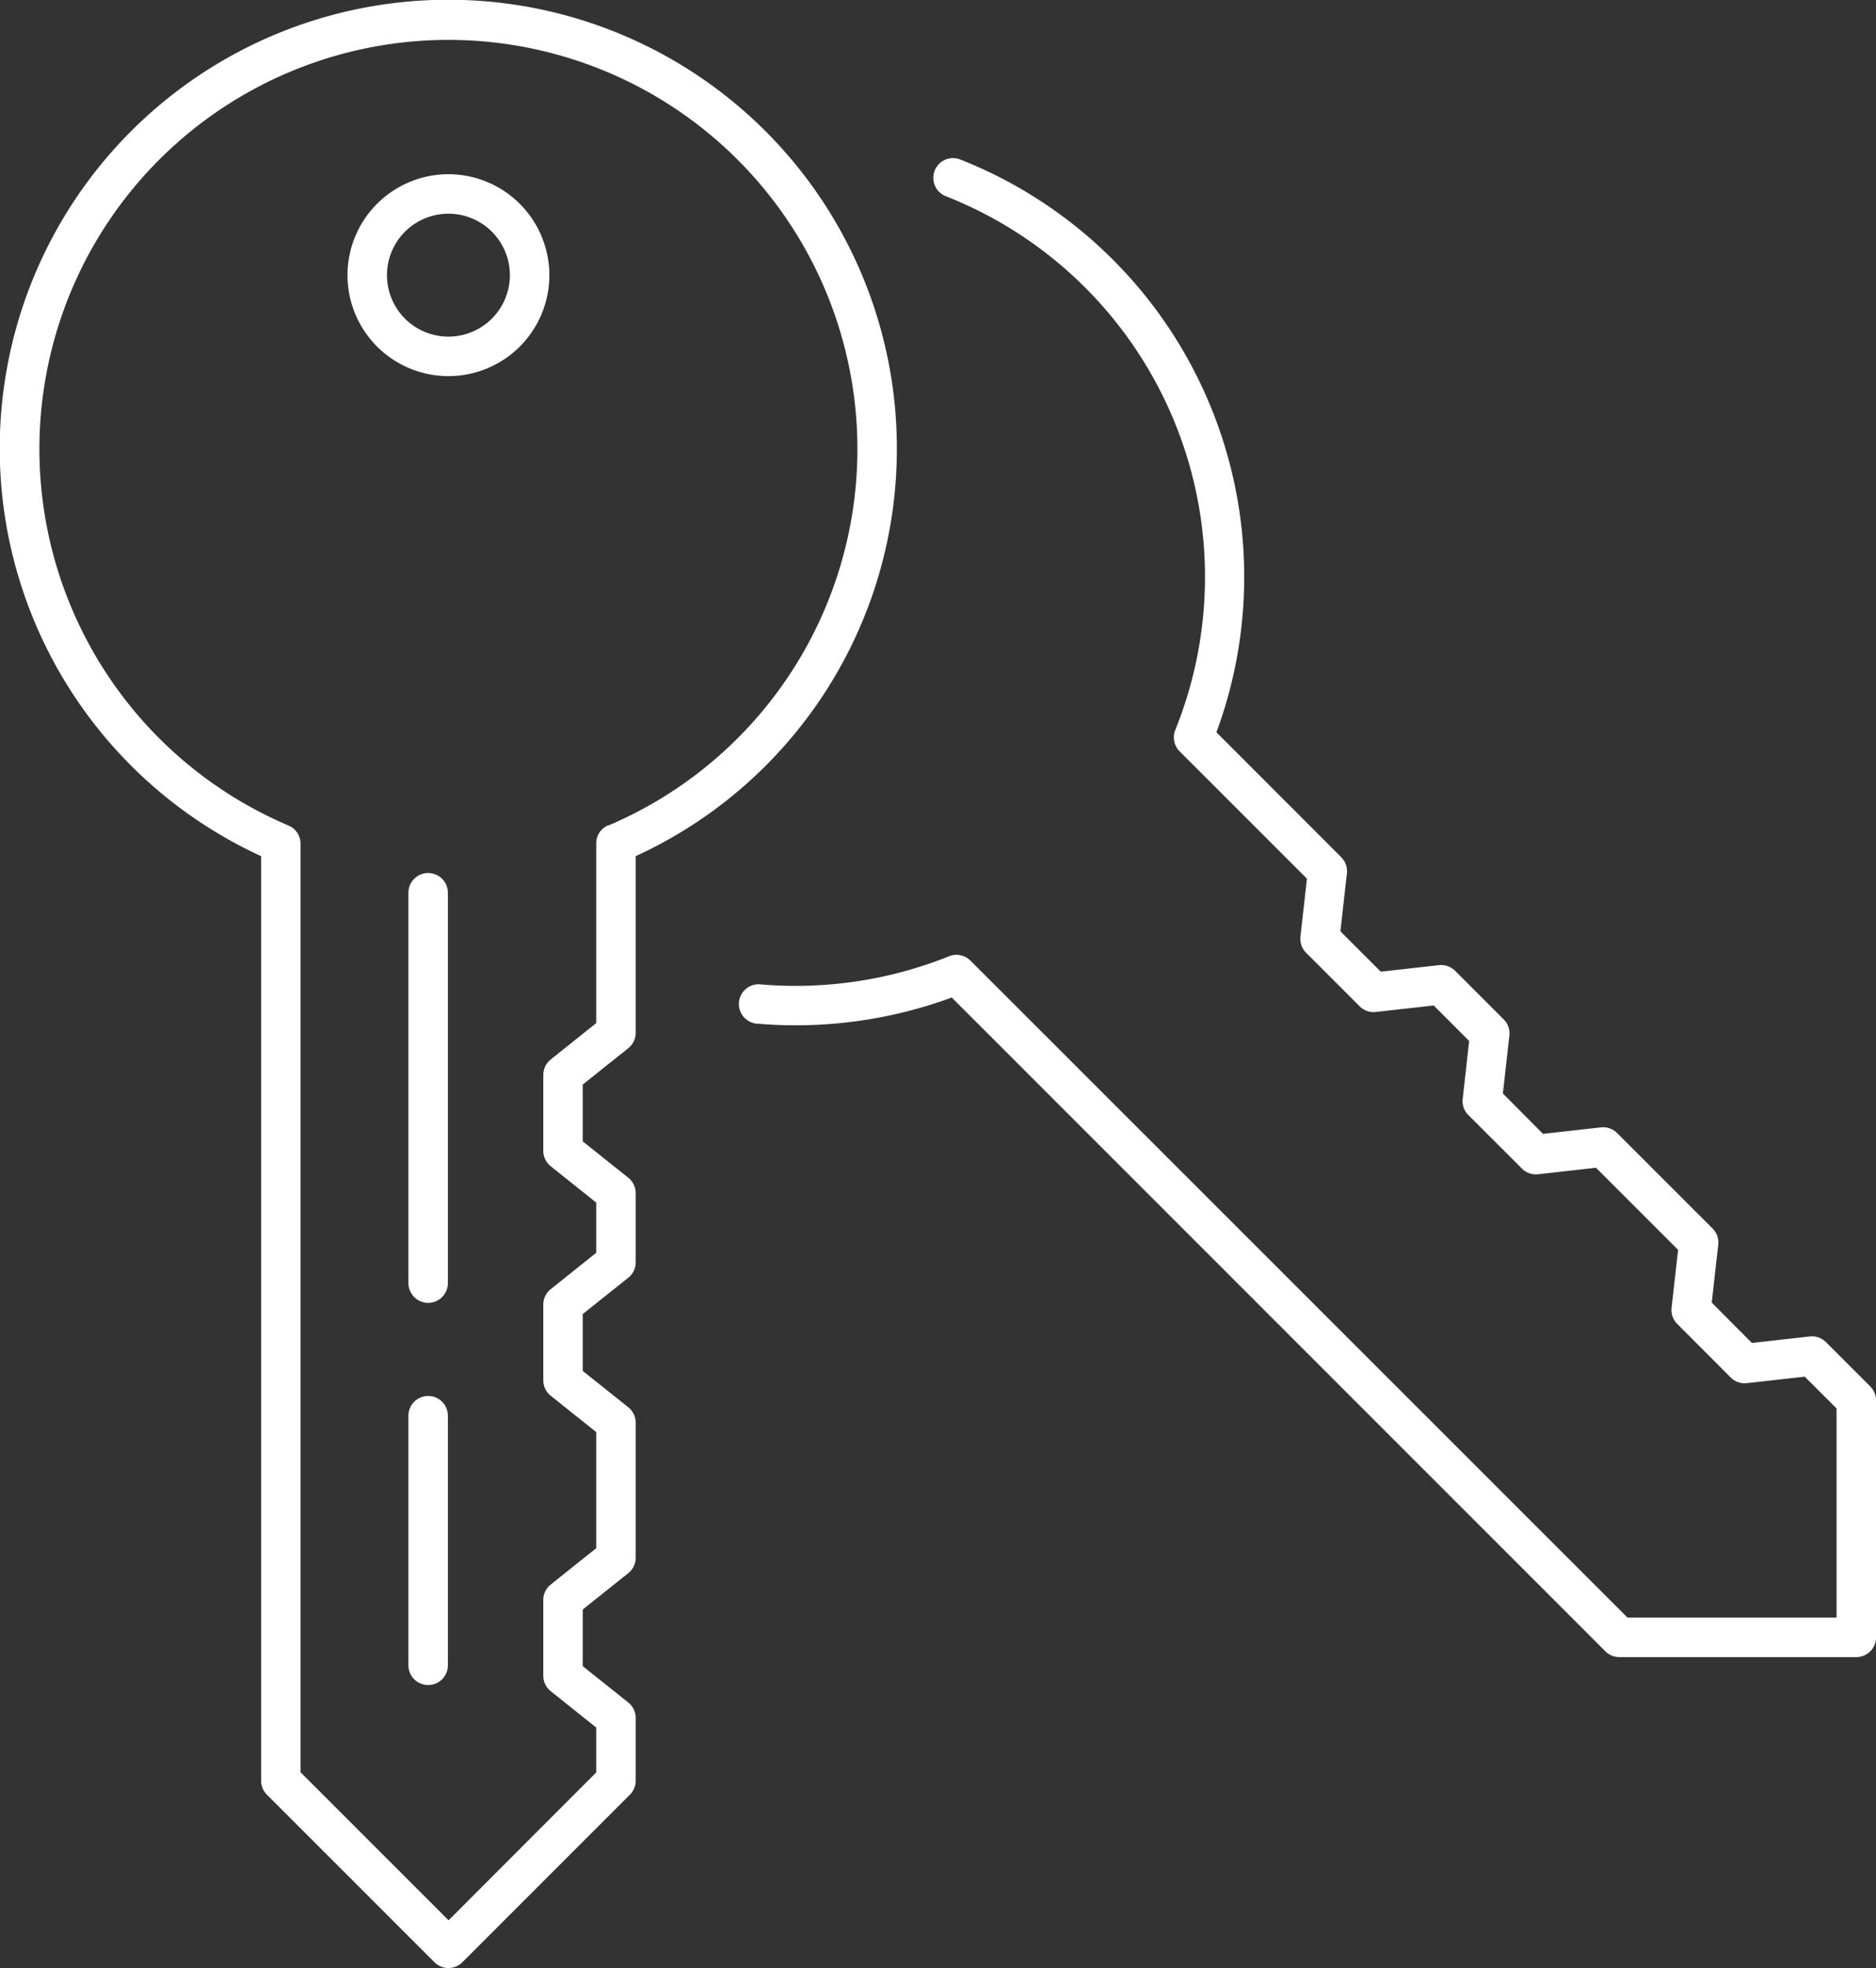 <svg id="turn-key-solution-icon" xmlns="http://www.w3.org/2000/svg" xmlns:xlink="http://www.w3.org/1999/xlink" width="41.822" height="43.865" viewBox="0 0 41.822 43.865">
  <rect x="0" y="0" width="41.822" height="43.865" fill="#333333" stroke="none"/>
  <defs>
    <clipPath id="clip-path">
      <rect id="Rectangle_45" data-name="Rectangle 45" width="41.822" height="43.865" fill="#fff"/>
    </clipPath>
  </defs>
  <g id="Group_71" data-name="Group 71" clip-path="url(#clip-path)">
    <path id="Path_47" data-name="Path 47" d="M19.994,10A10,10,0,1,0,5.821,19.082V39.69A.438.438,0,0,0,5.95,40l3.736,3.735a.439.439,0,0,0,.621,0L14.043,40a.44.44,0,0,0,.129-.311v-1.4a.441.441,0,0,0-.165-.343l-1.016-.811V35.873l1.016-.811a.441.441,0,0,0,.165-.343V31.709a.44.44,0,0,0-.165-.343l-1.016-.811V29.288l1.016-.811a.441.441,0,0,0,.165-.343V26.593a.441.441,0,0,0-.165-.343l-1.016-.811V24.173l1.016-.811a.441.441,0,0,0,.165-.343V19.082A9.985,9.985,0,0,0,19.994,10M13.56,18.392a.439.439,0,0,0-.268.4v4.011l-1.015.811a.439.439,0,0,0-.165.343V25.65a.44.44,0,0,0,.165.343l1.015.811v1.118l-1.015.811a.44.44,0,0,0-.165.343v1.689a.439.439,0,0,0,.165.343l1.015.811v2.587l-1.015.811a.44.44,0,0,0-.165.344v1.689a.44.44,0,0,0,.165.343l1.015.811v1L10,42.8l-3.3-3.3V18.8a.439.439,0,0,0-.267-.4,9.118,9.118,0,1,1,7.127,0" transform="translate(0 0)" fill="#fff"/>
    <path id="Path_48" data-name="Path 48" d="M22.083,9.941a2.25,2.25,0,1,0,2.25,2.25,2.252,2.252,0,0,0-2.25-2.25m0,3.62a1.37,1.37,0,1,1,1.37-1.37,1.372,1.372,0,0,1-1.37,1.37" transform="translate(-12.086 -6.058)" fill="#fff"/>
    <path id="Path_49" data-name="Path 49" d="M23.748,49.812a.44.44,0,0,0-.44.44v8.7a.44.44,0,0,0,.88,0v-8.7a.44.44,0,0,0-.44-.44" transform="translate(-14.203 -30.354)" fill="#fff"/>
    <path id="Path_50" data-name="Path 50" d="M23.748,79.653a.44.44,0,0,0-.44.439v5.563a.44.44,0,0,0,.88,0V80.092a.44.44,0,0,0-.44-.439" transform="translate(-14.203 -48.539)" fill="#fff"/>
    <path id="Path_51" data-name="Path 51" d="M67.42,36.388l-.987-.987a.442.442,0,0,0-.36-.126l-1.291.145-.895-.9.145-1.291a.44.44,0,0,0-.126-.36l-2.129-2.128a.441.441,0,0,0-.36-.126l-1.291.145-.895-.9.145-1.291a.44.44,0,0,0-.126-.36l-1.089-1.089A.444.444,0,0,0,57.8,27l-1.291.145-.9-.9.145-1.291a.44.44,0,0,0-.126-.36l-2.783-2.784A10,10,0,0,0,47.117,9.036a.44.44,0,0,0-.32.819,9.12,9.12,0,0,1,5.13,11.906.439.439,0,0,0,.1.475l2.836,2.836-.145,1.291a.439.439,0,0,0,.126.36l1.194,1.194a.439.439,0,0,0,.36.126l1.291-.145.79.791-.144,1.291a.438.438,0,0,0,.126.36l1.195,1.194a.442.442,0,0,0,.36.126l1.291-.145,1.83,1.83-.145,1.291a.438.438,0,0,0,.126.36L64.31,36.19a.442.442,0,0,0,.36.126l1.291-.145.709.709v4.661H62.009L47.363,26.9a.44.44,0,0,0-.475-.1,9.179,9.179,0,0,1-4.192.629.44.44,0,1,0-.074.876,10.083,10.083,0,0,0,4.322-.584L61.516,42.293a.44.44,0,0,0,.311.129h5.283a.44.44,0,0,0,.44-.44V36.7a.44.44,0,0,0-.129-.311" transform="translate(-25.727 -5.488)" fill="#fff"/>
  </g>
</svg>
